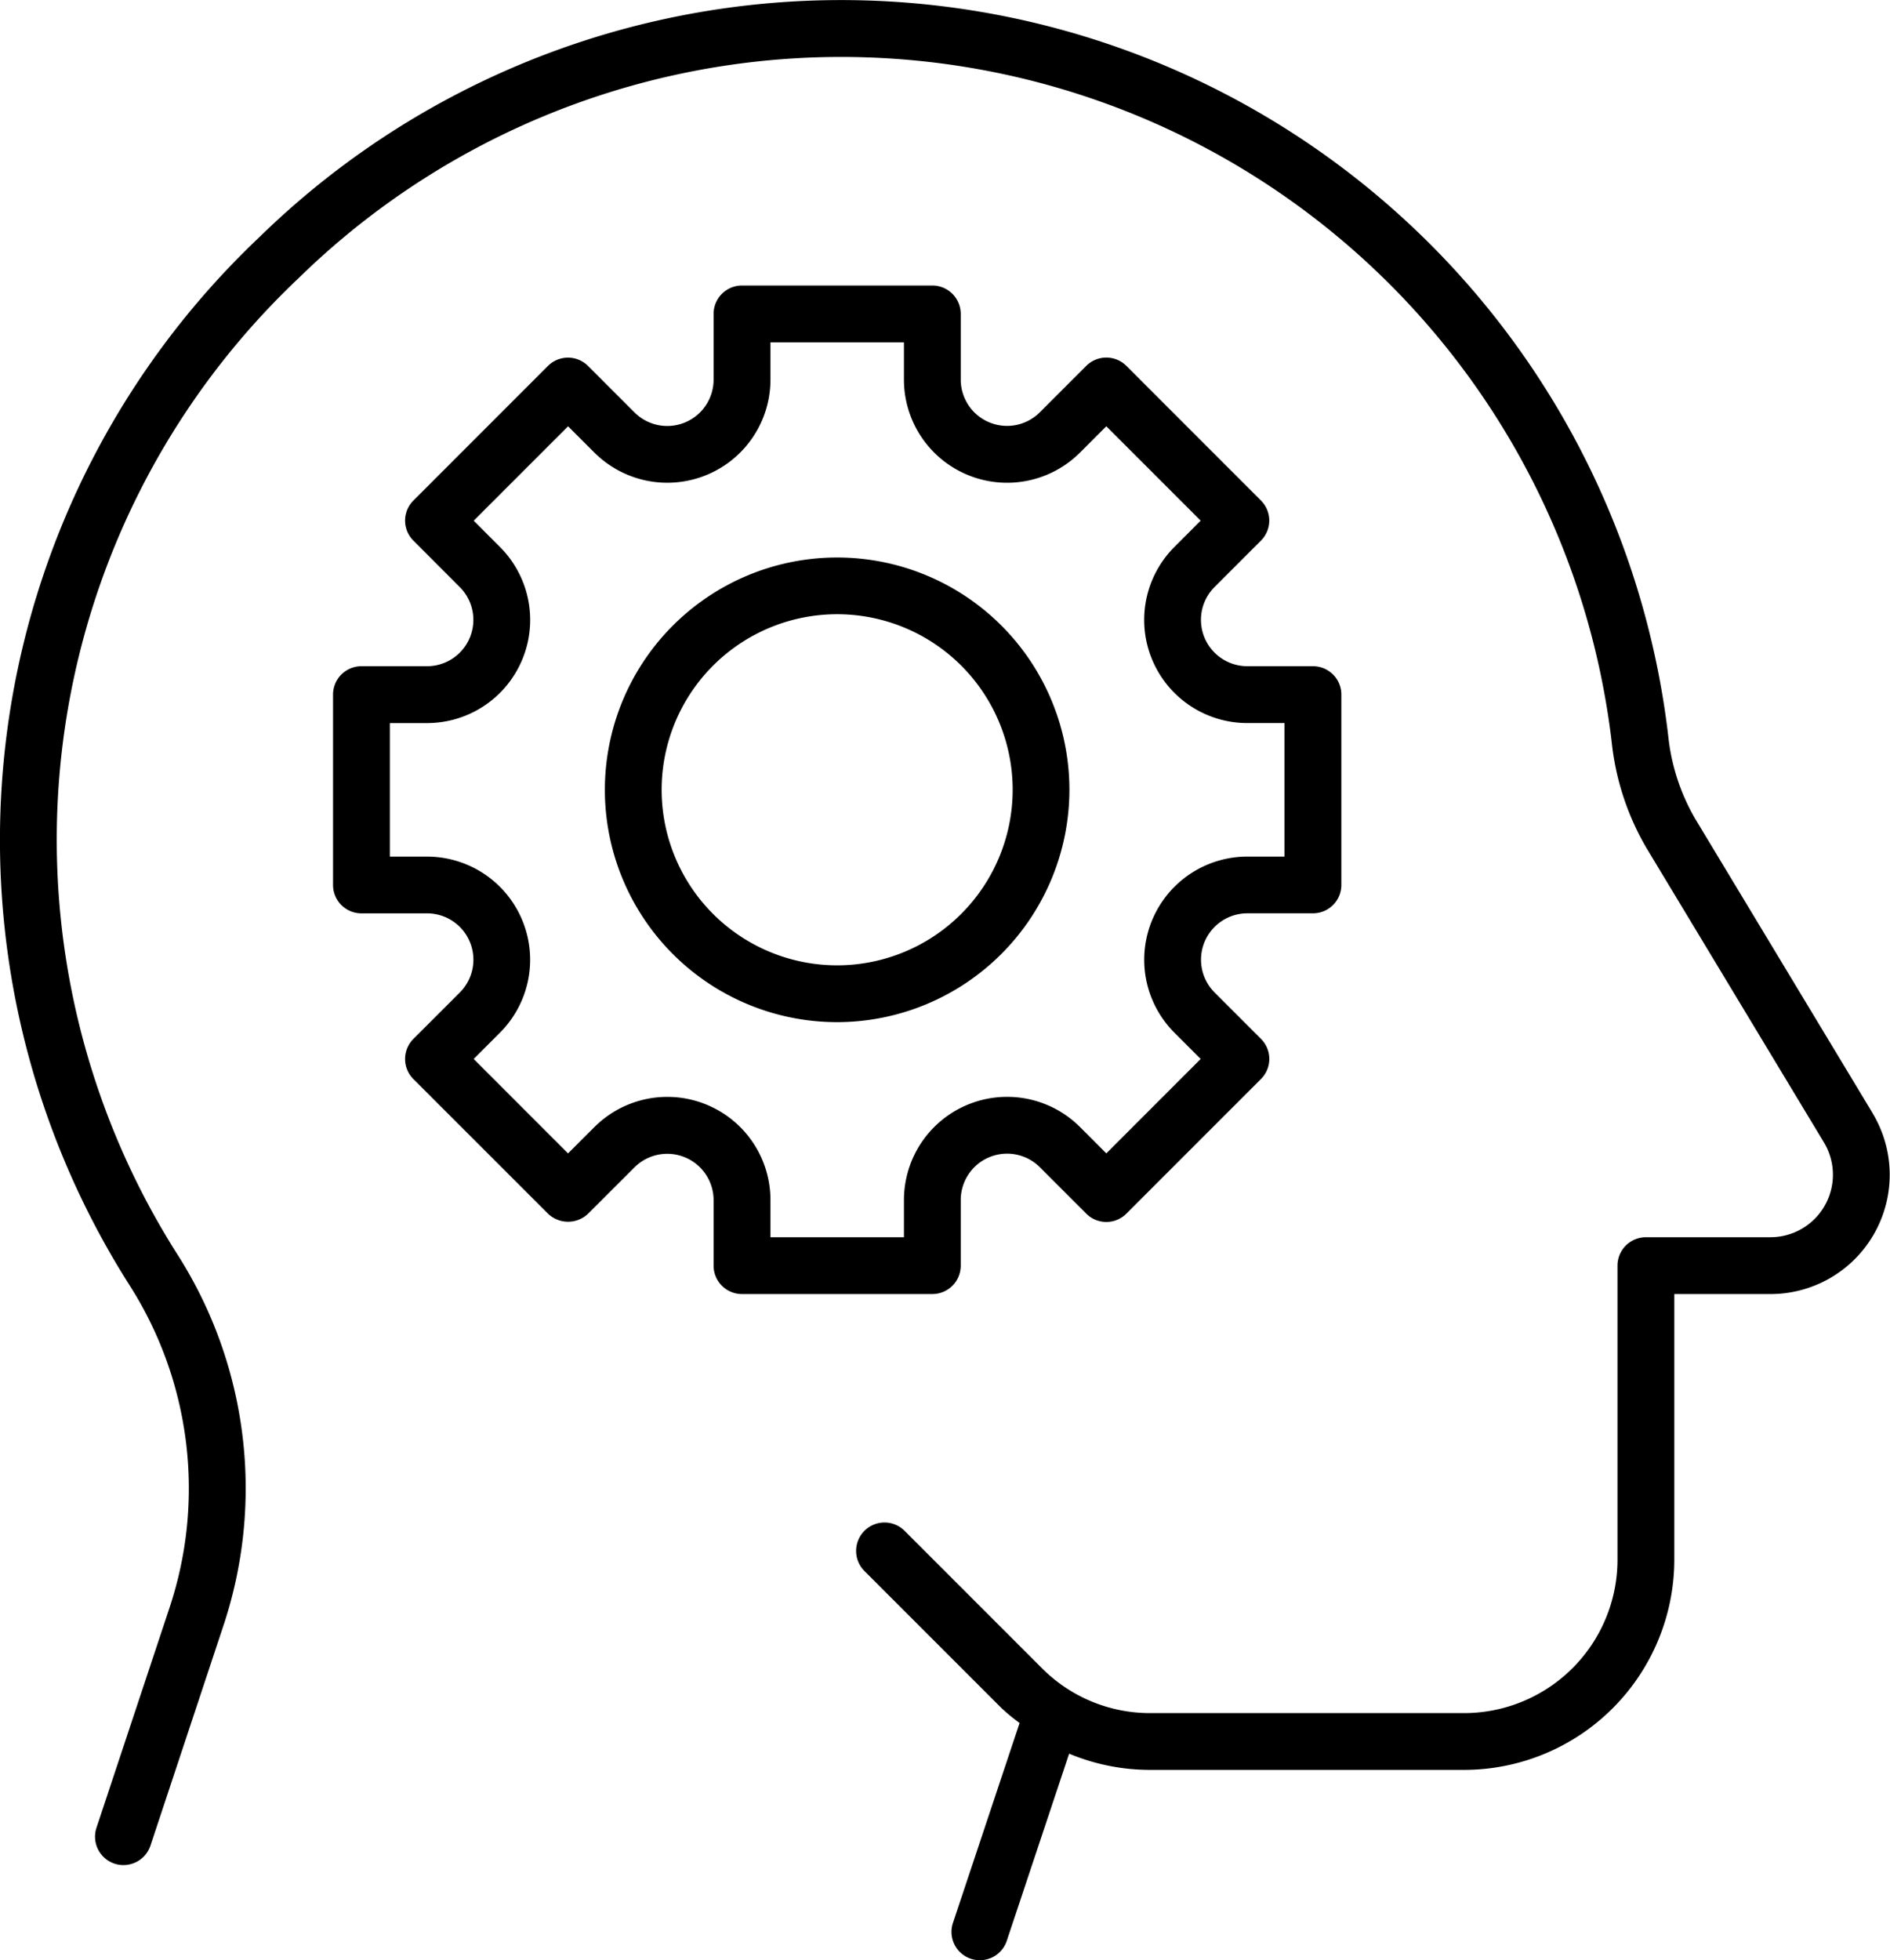 <svg xmlns="http://www.w3.org/2000/svg" xmlns:xlink="http://www.w3.org/1999/xlink" width="130.966" height="135.805" viewBox="0 0 130.966 135.805"><defs><clipPath id="a"><rect width="130.966" height="135.805"></rect></clipPath></defs><g transform="translate(0 0)"><g transform="translate(0 0)" clip-path="url(#a)"><path d="M129.763,77.119,117.453,56.7a14.378,14.378,0,0,1-1.854-5.714A57.7,57.7,0,0,0,17.975,16.426,57.489,57.489,0,0,0,9,89.074a26.174,26.174,0,0,1,2.736,22.338l-5.05,15.21a1.968,1.968,0,0,0,1.25,2.487,1.891,1.891,0,0,0,.623.1,1.978,1.978,0,0,0,1.867-1.348l5.047-15.213a30.115,30.115,0,0,0-3.145-25.691A53.539,53.539,0,0,1,20.7,19.26a53.77,53.77,0,0,1,90.987,32.193,18.308,18.308,0,0,0,2.393,7.276l12.31,20.418a4.331,4.331,0,0,1-3.712,6.565l-8.627,0a1.968,1.968,0,0,0-1.968,1.968v20.374a10.636,10.636,0,0,1-10.626,10.626H79.709a10.558,10.558,0,0,1-7.512-3.114l-9.5-9.5a1.968,1.968,0,1,0-2.78,2.786l9.5,9.5a13.435,13.435,0,0,0,1.234,1.014l-4.616,13.847a1.963,1.963,0,0,0,1.24,2.487,1.942,1.942,0,0,0,.623.1,1.964,1.964,0,0,0,1.867-1.348l4.32-12.962a14.558,14.558,0,0,0,5.62,1.124h21.753a14.579,14.579,0,0,0,14.562-14.562V89.65l6.659,0a8.263,8.263,0,0,0,7.081-12.528" transform="translate(0 0.001)"></path><path d="M50.826,74.185V69.641a3.211,3.211,0,0,1,5.481-2.276l3.215,3.215a1.965,1.965,0,0,0,2.783,0l9.323-9.323a1.965,1.965,0,0,0,0-2.786l-3.215-3.215a3.213,3.213,0,0,1,2.273-5.481H75.23A1.966,1.966,0,0,0,77.2,47.81V34.624a1.966,1.966,0,0,0-1.968-1.968H70.686a3.213,3.213,0,0,1-2.273-5.485l3.215-3.215a1.965,1.965,0,0,0,0-2.78l-9.323-9.326a1.969,1.969,0,0,0-2.783,0l-3.215,3.215a3.209,3.209,0,0,1-5.481-2.27V8.25a1.969,1.969,0,0,0-1.968-1.968H35.672A1.966,1.966,0,0,0,33.7,8.25V12.8a3.211,3.211,0,0,1-5.485,2.27l-3.215-3.215a1.965,1.965,0,0,0-2.78,0L12.9,21.177a1.959,1.959,0,0,0,0,2.78l3.215,3.221a3.21,3.21,0,0,1-2.273,5.478H9.3A1.966,1.966,0,0,0,7.33,34.624V47.81A1.966,1.966,0,0,0,9.3,49.778h4.543a3.211,3.211,0,0,1,2.273,5.481L12.9,58.474a1.967,1.967,0,0,0,0,2.786l9.326,9.323a2.009,2.009,0,0,0,2.78,0l3.215-3.211A3.212,3.212,0,0,1,33.7,69.641v4.543a1.966,1.966,0,0,0,1.968,1.968H48.858a1.969,1.969,0,0,0,1.968-1.968M46.89,72.217H37.64V69.641a7.147,7.147,0,0,0-12.2-5.056l-1.826,1.823-6.539-6.542,1.82-1.82a7.147,7.147,0,0,0-5.053-12.2H11.266v-9.25h2.575A7.146,7.146,0,0,0,18.9,24.4l-1.823-1.826,6.539-6.539,1.826,1.823A7.149,7.149,0,0,0,37.64,12.8V10.218h9.25V12.8a7.148,7.148,0,0,0,12.2,5.056l1.823-1.823,6.539,6.539-1.82,1.823a7.146,7.146,0,0,0,5.053,12.2h2.575v9.25H70.686a7.147,7.147,0,0,0-5.053,12.2l1.82,1.82-6.539,6.542-1.823-1.826a7.148,7.148,0,0,0-12.2,5.06Z" transform="translate(15.748 13.498)"></path><path d="M45.5,28.364A16.095,16.095,0,1,0,29.409,44.459,16.115,16.115,0,0,0,45.5,28.364M29.409,40.523A12.162,12.162,0,1,1,41.568,28.364,12.171,12.171,0,0,1,29.409,40.523" transform="translate(28.604 26.354)"></path></g></g></svg>